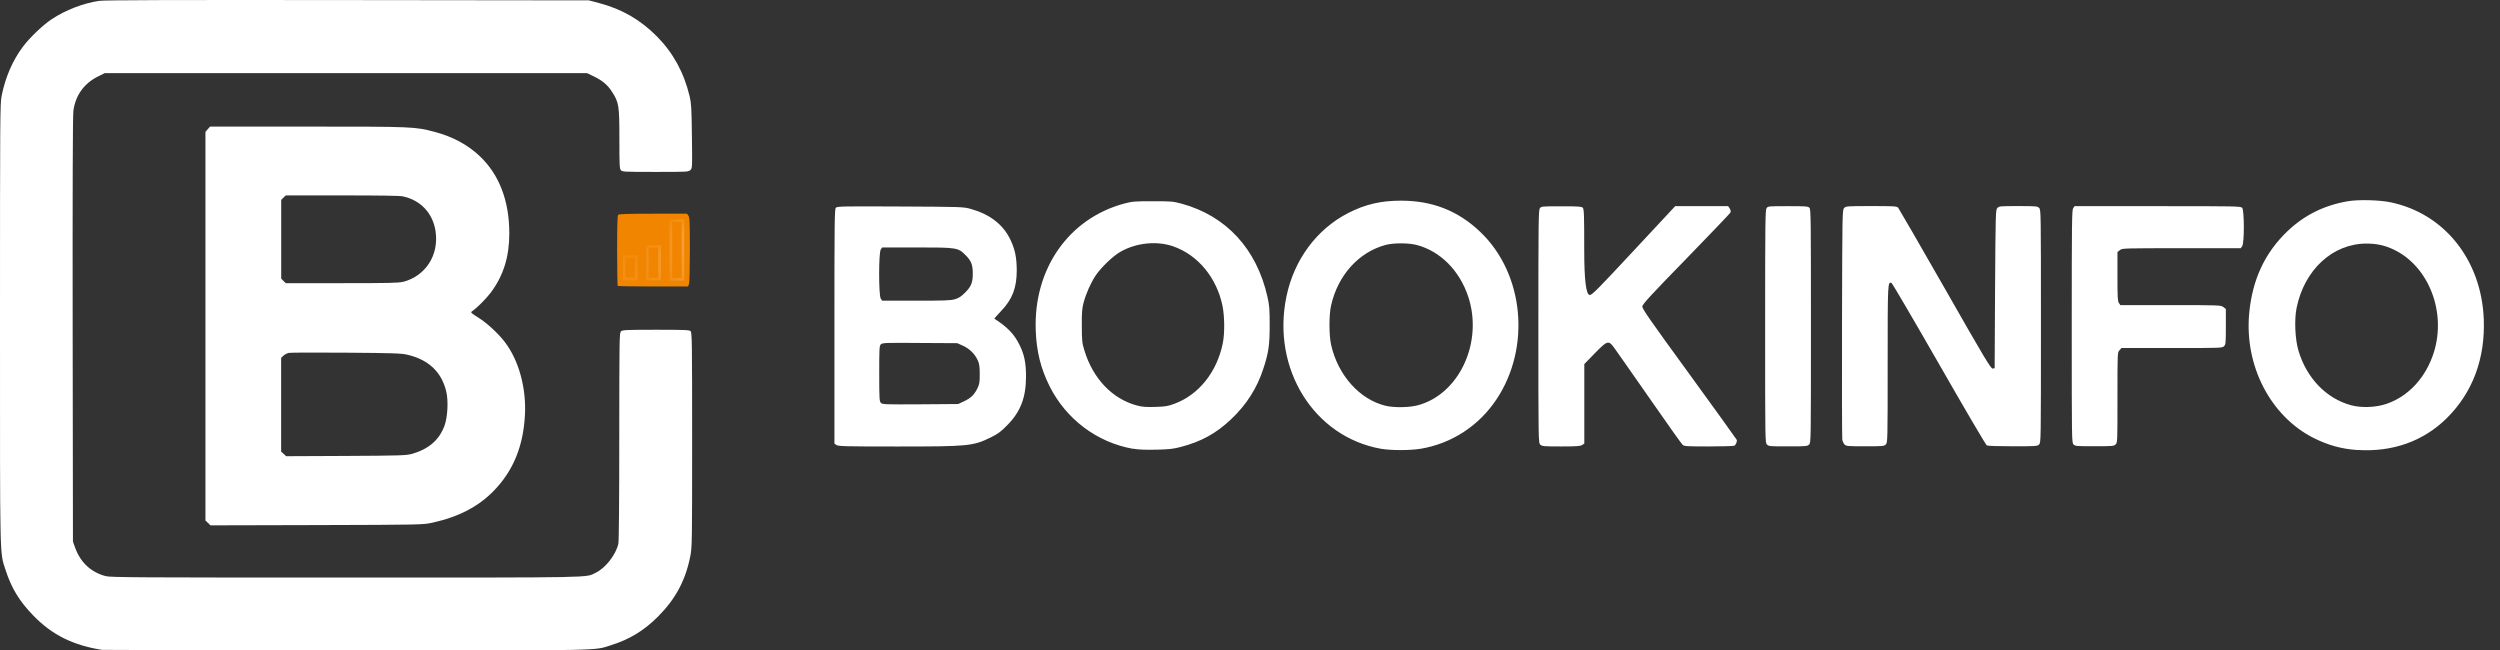 <?xml version="1.0" encoding="UTF-8"?> <svg xmlns="http://www.w3.org/2000/svg" width="123" height="32" viewBox="0 0 123 32" fill="none"><rect x="0" y="0" width="123" height="32" fill="#333333" stroke="none"/><path d="M5.035 31.977C3.585 31.745 2.575 31.243 1.651 30.298C0.952 29.578 0.568 28.948 0.277 28.052C-0.017 27.139 0 27.82 0 15.954C0 5.69 0.004 5.101 0.08 4.714C0.267 3.793 0.623 2.97 1.125 2.302C1.457 1.855 2.111 1.232 2.537 0.949C3.225 0.492 4.104 0.156 4.88 0.042C5.146 0.004 8.51 -0.007 17.113 0.004L28.976 0.018L29.46 0.146C30.602 0.45 31.488 0.959 32.312 1.783C33.115 2.592 33.648 3.561 33.928 4.731C34.011 5.074 34.025 5.312 34.042 6.693C34.063 8.24 34.063 8.268 33.97 8.365C33.876 8.455 33.835 8.458 32.25 8.458C30.665 8.458 30.62 8.451 30.547 8.372C30.481 8.299 30.474 8.122 30.474 6.835C30.474 5.191 30.45 5.039 30.111 4.516C29.897 4.177 29.627 3.956 29.208 3.755L28.886 3.599H5.15L4.804 3.772C4.129 4.108 3.7 4.714 3.61 5.468C3.578 5.721 3.568 9.42 3.575 16.251L3.589 26.647L3.696 26.945C3.959 27.675 4.482 28.16 5.202 28.346C5.437 28.409 6.793 28.416 17.04 28.416C29.506 28.416 28.793 28.429 29.308 28.18C29.786 27.952 30.298 27.301 30.423 26.755C30.45 26.623 30.468 24.73 30.468 21.467C30.471 16.594 30.474 16.376 30.554 16.3C30.627 16.234 30.817 16.224 32.274 16.224C33.731 16.224 33.918 16.234 33.98 16.296C34.046 16.366 34.053 16.909 34.053 21.633C34.053 26.623 34.049 26.914 33.966 27.346C33.734 28.544 33.246 29.457 32.381 30.329C31.693 31.021 30.969 31.461 30.059 31.745C29.191 32.018 29.966 32.004 17.02 31.997C10.489 31.994 5.094 31.983 5.032 31.973" fill="white"></path><path d="M19.836 13.867C20.94 13.576 21.598 12.555 21.432 11.392C21.303 10.496 20.701 9.849 19.822 9.662C19.663 9.627 18.656 9.614 16.819 9.614H14.06L13.946 9.724L13.835 9.835V13.707L13.946 13.822L14.06 13.932H16.812C19.137 13.932 19.604 13.922 19.836 13.863M20.252 22.338C21.096 22.093 21.608 21.653 21.871 20.94C22.023 20.521 22.068 19.718 21.954 19.258C21.729 18.303 21.079 17.691 20.04 17.452C19.743 17.383 19.341 17.369 17.033 17.352C15.566 17.341 14.296 17.345 14.209 17.362C14.123 17.379 14.005 17.441 13.943 17.5L13.832 17.608V22.217L13.957 22.331L14.078 22.445L17.023 22.432C19.66 22.418 19.999 22.407 20.245 22.335M10.229 25.726L10.108 25.605V6.489L10.333 6.229H15.154C20.38 6.229 20.407 6.232 21.383 6.489C22.269 6.72 23.013 7.122 23.608 7.686C24.563 8.593 25.058 9.883 25.058 11.482C25.058 12.638 24.768 13.566 24.145 14.396C23.923 14.69 23.494 15.123 23.266 15.286C23.131 15.379 23.11 15.355 23.636 15.694C24.01 15.94 24.543 16.441 24.84 16.832C25.526 17.729 25.899 19.092 25.827 20.421C25.744 21.961 25.252 23.155 24.307 24.134C23.536 24.93 22.567 25.432 21.262 25.719C20.809 25.816 20.743 25.82 15.58 25.834L10.354 25.847L10.233 25.726H10.229Z" fill="white"></path><path d="M30.391 14.064C30.377 14.047 30.363 13.265 30.363 12.331C30.363 11.064 30.377 10.607 30.415 10.569C30.457 10.527 30.903 10.514 32.139 10.514H33.8L33.872 10.614C33.931 10.7 33.942 10.943 33.942 12.289C33.942 13.199 33.924 13.912 33.897 13.978L33.852 14.095H32.139C31.197 14.095 30.408 14.082 30.391 14.068" fill="#F18500"></path><g opacity="0.35"><mask id="mask0_1002_363" style="mask-type:luminance" maskUnits="userSpaceOnUse" x="30" y="12" width="2" height="2"><path d="M31.367 12.562H30.641V13.791H31.367V12.562Z" fill="white"></path></mask><g mask="url(#mask0_1002_363)"><path d="M31.24 13.663H30.769V12.684H31.24V13.663ZM31.371 12.562H30.645V13.791H31.371V12.562Z" fill="white"></path></g></g><g opacity="0.35"><mask id="mask1_1002_363" style="mask-type:luminance" maskUnits="userSpaceOnUse" x="31" y="12" width="2" height="2"><path d="M32.52 12.06H31.793V13.791H32.52V12.06Z" fill="white"></path></mask><g mask="url(#mask1_1002_363)"><path d="M32.385 13.663H31.914V12.182H32.385V13.663ZM32.52 12.06H31.793V13.791H32.52V12.06Z" fill="white"></path></g></g><g opacity="0.35"><mask id="mask2_1002_363" style="mask-type:luminance" maskUnits="userSpaceOnUse" x="32" y="10" width="2" height="4"><path d="M33.665 10.79H32.938V13.815H33.665V10.79Z" fill="white"></path></mask><g mask="url(#mask2_1002_363)"><path d="M33.07 10.919H33.541V13.684H33.07V10.919ZM32.938 13.815H33.665V10.79H32.938V13.815Z" fill="white"></path></g></g><path d="M102.02 21.871C101.93 21.781 101.93 21.715 101.93 16.064C101.93 10.963 101.937 10.333 101.999 10.243L102.071 10.143H106.152C110.052 10.143 110.242 10.146 110.315 10.226C110.422 10.347 110.425 11.953 110.318 12.108L110.245 12.212H107.332C104.459 12.212 104.418 12.212 104.3 12.306L104.179 12.399V13.604C104.179 14.624 104.189 14.825 104.252 14.912L104.321 15.012H106.795C109.228 15.012 109.27 15.015 109.391 15.109L109.512 15.202V16.071C109.512 16.881 109.505 16.947 109.422 17.033C109.332 17.123 109.266 17.123 106.851 17.123H104.376L104.279 17.234C104.179 17.338 104.179 17.341 104.179 19.556C104.179 21.771 104.179 21.774 104.089 21.864C104.003 21.951 103.937 21.954 103.051 21.954C102.165 21.954 102.103 21.954 102.016 21.864M90.755 21.874C90.707 21.826 90.655 21.715 90.641 21.632C90.627 21.549 90.62 18.971 90.627 15.905C90.641 10.499 90.641 10.333 90.731 10.236C90.814 10.143 90.856 10.139 92.067 10.139C93.202 10.139 93.323 10.146 93.389 10.219C93.427 10.264 94.469 12.067 95.701 14.223C97.659 17.659 97.953 18.144 98.04 18.134L98.137 18.116L98.157 14.223C98.182 10.479 98.185 10.326 98.268 10.236C98.351 10.143 98.4 10.139 99.293 10.139C100.185 10.139 100.234 10.146 100.324 10.229C100.414 10.319 100.414 10.382 100.414 16.05C100.414 21.719 100.414 21.777 100.324 21.867C100.237 21.954 100.172 21.957 99.033 21.957C98.344 21.957 97.798 21.94 97.753 21.916C97.704 21.892 96.645 20.085 95.399 17.909C94.15 15.728 93.098 13.936 93.064 13.922C92.873 13.849 92.873 13.891 92.873 17.922C92.873 21.715 92.87 21.777 92.78 21.867C92.697 21.954 92.627 21.957 91.766 21.957C90.904 21.957 90.842 21.951 90.755 21.871M86.935 21.871C86.845 21.781 86.845 21.715 86.845 16.064C86.845 10.963 86.852 10.333 86.914 10.243C86.987 10.143 87.007 10.143 87.966 10.143C88.855 10.143 88.952 10.15 89.025 10.226C89.094 10.302 89.098 10.773 89.098 16.043C89.098 21.715 89.098 21.781 89.008 21.871C88.921 21.957 88.855 21.961 87.973 21.961C87.09 21.961 87.021 21.961 86.935 21.871ZM117.433 19.864C118.513 19.487 119.357 18.566 119.745 17.338C120.368 15.355 119.496 13.109 117.783 12.285C117.343 12.074 116.945 11.984 116.437 11.984C114.772 11.98 113.37 13.271 112.99 15.161C112.876 15.732 112.917 16.69 113.083 17.248C113.485 18.608 114.461 19.615 115.682 19.94C116.201 20.078 116.904 20.047 117.437 19.864M115.98 22.141C115.208 22.089 114.544 21.906 113.831 21.549C111.706 20.476 110.419 17.988 110.661 15.41C110.816 13.756 111.426 12.448 112.536 11.382C113.364 10.589 114.35 10.098 115.516 9.901C116.049 9.811 117.053 9.838 117.617 9.953C120.267 10.506 122.088 12.794 122.202 15.708C122.275 17.652 121.652 19.314 120.385 20.57C119.236 21.708 117.714 22.252 115.983 22.137" fill="white"></path><path d="M75.781 21.878C75.691 21.788 75.688 21.726 75.688 16.068C75.688 10.97 75.695 10.34 75.76 10.25C75.83 10.15 75.85 10.15 76.816 10.15C77.646 10.15 77.809 10.16 77.871 10.219C77.934 10.281 77.944 10.537 77.944 12.302C77.944 13.777 78.035 14.514 78.217 14.514C78.332 14.514 78.619 14.223 80.384 12.327L82.419 10.143H85.025L85.101 10.257C85.153 10.337 85.163 10.399 85.135 10.461C85.111 10.506 84.128 11.534 82.955 12.742C81.252 14.486 80.813 14.964 80.802 15.071C80.789 15.185 81.131 15.677 83.104 18.386C84.374 20.134 85.429 21.598 85.447 21.639C85.474 21.715 85.412 21.875 85.329 21.93C85.301 21.947 84.737 21.965 84.076 21.965C82.996 21.965 82.865 21.958 82.785 21.885C82.734 21.84 81.993 20.798 81.142 19.573C80.29 18.348 79.508 17.234 79.411 17.102C79.138 16.732 79.083 16.749 78.46 17.386L77.948 17.912V21.823L77.844 21.892C77.761 21.951 77.577 21.965 76.809 21.965C75.94 21.965 75.871 21.958 75.785 21.875M46.985 14.721C47.172 14.666 47.293 14.59 47.49 14.389C47.785 14.092 47.861 13.901 47.861 13.462C47.861 13.022 47.781 12.828 47.511 12.559C47.138 12.181 47.089 12.174 45.096 12.174H43.404L43.334 12.275C43.227 12.427 43.227 14.541 43.334 14.694L43.404 14.794H45.072C46.459 14.794 46.778 14.784 46.985 14.721ZM47.401 19.757C47.757 19.594 47.926 19.431 48.079 19.127C48.193 18.895 48.203 18.815 48.203 18.404C48.203 18.033 48.183 17.902 48.106 17.729C47.961 17.414 47.715 17.168 47.39 17.016L47.099 16.884L45.265 16.874C43.594 16.86 43.424 16.867 43.345 16.936C43.265 17.009 43.258 17.106 43.258 18.372C43.258 19.639 43.269 19.743 43.338 19.819C43.41 19.898 43.507 19.902 45.279 19.892L47.144 19.878L47.401 19.757ZM41.154 21.895L41.054 21.826V16.057C41.054 10.797 41.061 10.285 41.126 10.219C41.196 10.15 41.49 10.146 44.289 10.16C47.307 10.174 47.387 10.178 47.747 10.274C48.688 10.537 49.335 11.029 49.695 11.759C49.934 12.244 50.02 12.652 50.024 13.292C50.024 14.168 49.809 14.721 49.252 15.306C49.062 15.507 48.913 15.673 48.923 15.68C49.55 16.078 49.903 16.441 50.159 16.967C50.397 17.445 50.48 17.857 50.48 18.518C50.48 19.549 50.214 20.255 49.563 20.913C49.235 21.248 49.103 21.345 48.736 21.525C47.868 21.947 47.663 21.968 44.137 21.968C41.607 21.968 41.244 21.958 41.154 21.895ZM69.728 19.947C71.784 19.421 72.988 16.846 72.234 14.586C71.805 13.306 70.864 12.358 69.704 12.053C69.31 11.949 68.583 11.946 68.189 12.046C66.853 12.399 65.821 13.538 65.486 15.043C65.382 15.514 65.385 16.507 65.493 16.978C65.835 18.473 66.898 19.653 68.168 19.964C68.58 20.061 69.299 20.054 69.725 19.947M67.939 22.079C64.638 21.49 62.558 18.14 63.292 14.593C63.666 12.78 64.78 11.278 66.33 10.482C67.174 10.05 67.939 9.873 68.933 9.873C70.469 9.873 71.736 10.368 72.822 11.403C74.985 13.455 75.335 17.095 73.622 19.656C72.753 20.957 71.421 21.823 69.895 22.079C69.369 22.165 68.441 22.165 67.939 22.079ZM57.786 19.864C58.983 19.418 59.869 18.31 60.16 16.895C60.26 16.41 60.253 15.569 60.146 15.043C59.859 13.655 58.931 12.538 57.717 12.119C56.893 11.835 55.869 11.949 55.093 12.406C54.734 12.617 54.156 13.181 53.903 13.559C53.664 13.922 53.432 14.438 53.308 14.908C53.239 15.171 53.221 15.379 53.225 16.036C53.228 16.77 53.239 16.874 53.353 17.244C53.772 18.625 54.723 19.622 55.924 19.947C56.194 20.02 56.37 20.034 56.831 20.02C57.339 20.006 57.45 19.988 57.786 19.864ZM55.748 22.082C53.976 21.771 52.45 20.625 51.636 18.995C51.2 18.116 50.993 17.279 50.958 16.241C50.851 13.226 52.578 10.755 55.301 10.018C55.72 9.908 55.817 9.901 56.717 9.901C57.616 9.901 57.713 9.908 58.125 10.018C60.329 10.617 61.831 12.244 62.361 14.614C62.454 15.026 62.468 15.213 62.468 15.988C62.468 16.981 62.416 17.345 62.16 18.13C61.849 19.092 61.33 19.909 60.575 20.622C59.838 21.324 59.104 21.726 58.087 21.992C57.713 22.089 57.513 22.11 56.883 22.124C56.364 22.134 56.004 22.124 55.751 22.075" fill="white"></path></svg> 